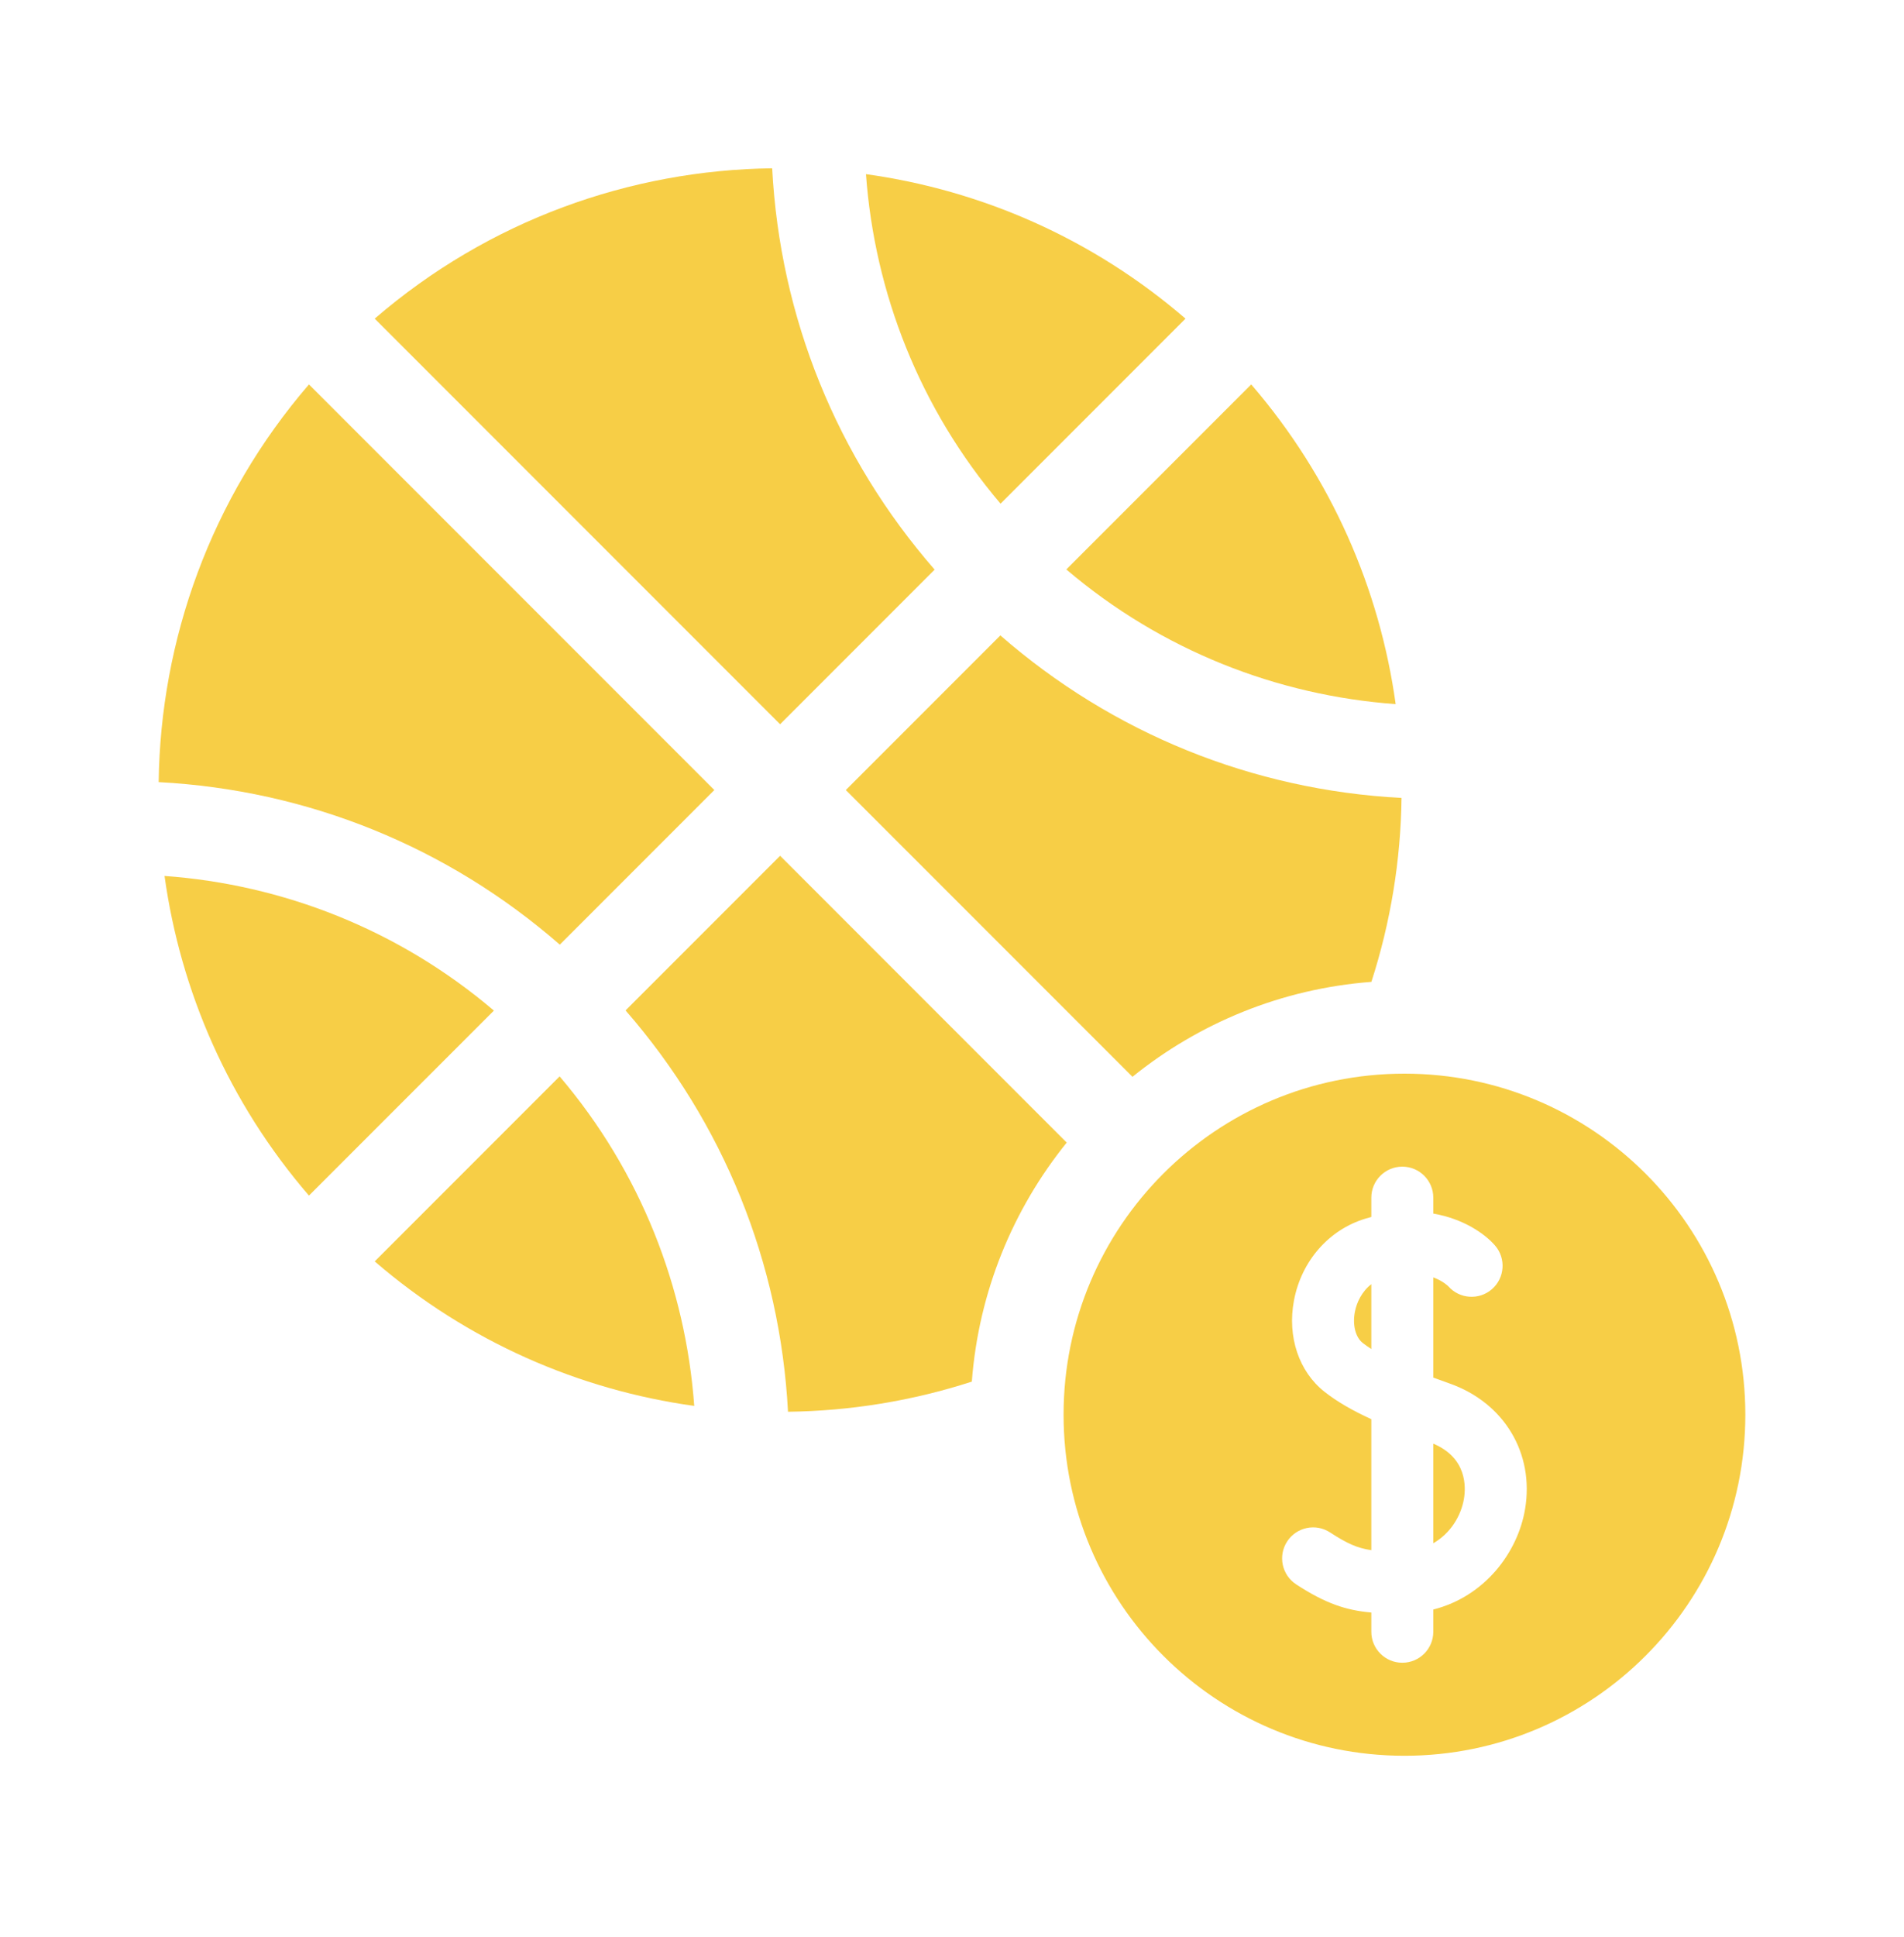 <?xml version="1.0" encoding="UTF-8"?>
<svg xmlns="http://www.w3.org/2000/svg" width="60" height="61" viewBox="0 0 60 61" fill="none">
  <g clip-path="url(#clip0_3510_4063)">
    <path d="M5.185 27.589C5.687 31.212 7.204 34.721 9.736 37.657L15.564 31.83C12.558 29.273 8.905 27.858 5.185 27.589Z" fill="#F7CE46"></path>
    <path d="M22.511 24.883L9.736 12.108C6.635 15.705 5.057 20.161 5 24.634C9.696 24.882 14.104 26.669 17.641 29.753L22.511 24.883Z" fill="#F7CE46"></path>
    <path d="M37.358 10.036C34.421 7.504 30.912 5.987 27.289 5.485C27.558 9.205 28.973 12.858 31.53 15.864L37.358 10.036Z" fill="#F7CE46"></path>
    <path d="M29.453 17.941C26.369 14.404 24.581 9.996 24.333 5.3C19.861 5.357 15.405 6.935 11.808 10.036L24.583 22.811L29.453 17.941Z" fill="#F7CE46"></path>
    <path d="M43.981 22.177C43.478 18.554 41.961 15.044 39.429 12.108L33.602 17.935C36.608 20.493 40.26 21.907 43.981 22.177Z" fill="#F7CE46"></path>
    <path d="M11.808 39.729C14.744 42.261 18.254 43.778 21.877 44.281C21.607 40.56 20.193 36.908 17.635 33.902L11.808 39.729Z" fill="#F7CE46"></path>
    <path d="M45.167 45.47V48.606C45.716 48.292 46.044 47.735 46.133 47.206C46.197 46.825 46.224 45.915 45.167 45.47Z" fill="#F7CE46"></path>
    <path d="M42.695 41.322C42.617 41.736 42.716 42.12 42.947 42.301C43.028 42.365 43.118 42.428 43.214 42.489V40.447C42.916 40.676 42.752 41.022 42.695 41.322Z" fill="#F7CE46"></path>
    <path d="M24.583 26.954L19.713 31.824C22.797 35.361 24.584 39.77 24.832 44.465C26.79 44.441 28.744 44.124 30.625 43.516C30.84 40.678 31.926 38.079 33.615 35.987L24.583 26.954Z" fill="#F7CE46"></path>
    <path d="M26.654 24.883L35.687 33.915C37.779 32.226 40.378 31.14 43.216 30.925C43.824 29.044 44.141 27.09 44.166 25.132C39.47 24.884 35.061 23.097 31.524 20.013L26.654 24.883Z" fill="#F7CE46"></path>
    <path d="M44.258 33.816C38.325 33.816 33.516 38.625 33.516 44.558C33.516 50.491 38.325 55.3 44.258 55.3C50.191 55.3 55 50.491 55 44.558C55 38.625 50.191 33.816 44.258 33.816ZM48.059 47.53C47.83 48.897 46.789 50.283 45.167 50.694V51.394C45.167 51.933 44.73 52.37 44.19 52.37C43.651 52.37 43.214 51.933 43.214 51.394V50.788C42.425 50.72 41.772 50.507 40.845 49.901C40.394 49.606 40.267 49 40.562 48.549C40.858 48.097 41.463 47.971 41.914 48.266C42.442 48.611 42.773 48.761 43.214 48.824V44.699C42.59 44.413 42.124 44.138 41.741 43.838C40.931 43.202 40.561 42.099 40.776 40.96C41.01 39.718 41.874 38.73 43.032 38.381C43.093 38.362 43.154 38.346 43.214 38.33V37.722C43.214 37.183 43.651 36.745 44.19 36.745C44.73 36.745 45.167 37.183 45.167 37.722V38.223C46.115 38.387 46.785 38.854 47.11 39.226C47.464 39.633 47.422 40.249 47.015 40.604C46.61 40.956 45.998 40.916 45.643 40.516C45.621 40.493 45.465 40.344 45.167 40.233V43.389C45.34 43.453 45.513 43.516 45.684 43.576C47.4 44.183 48.355 45.772 48.059 47.53Z" fill="#F7CE46"></path>
  </g>
  <defs>
    <clipPath id="clip0_3510_4063">
      <rect width="50" height="50" fill="white" transform="translate(5 5.3)"></rect>
    </clipPath>
  </defs>
</svg>
